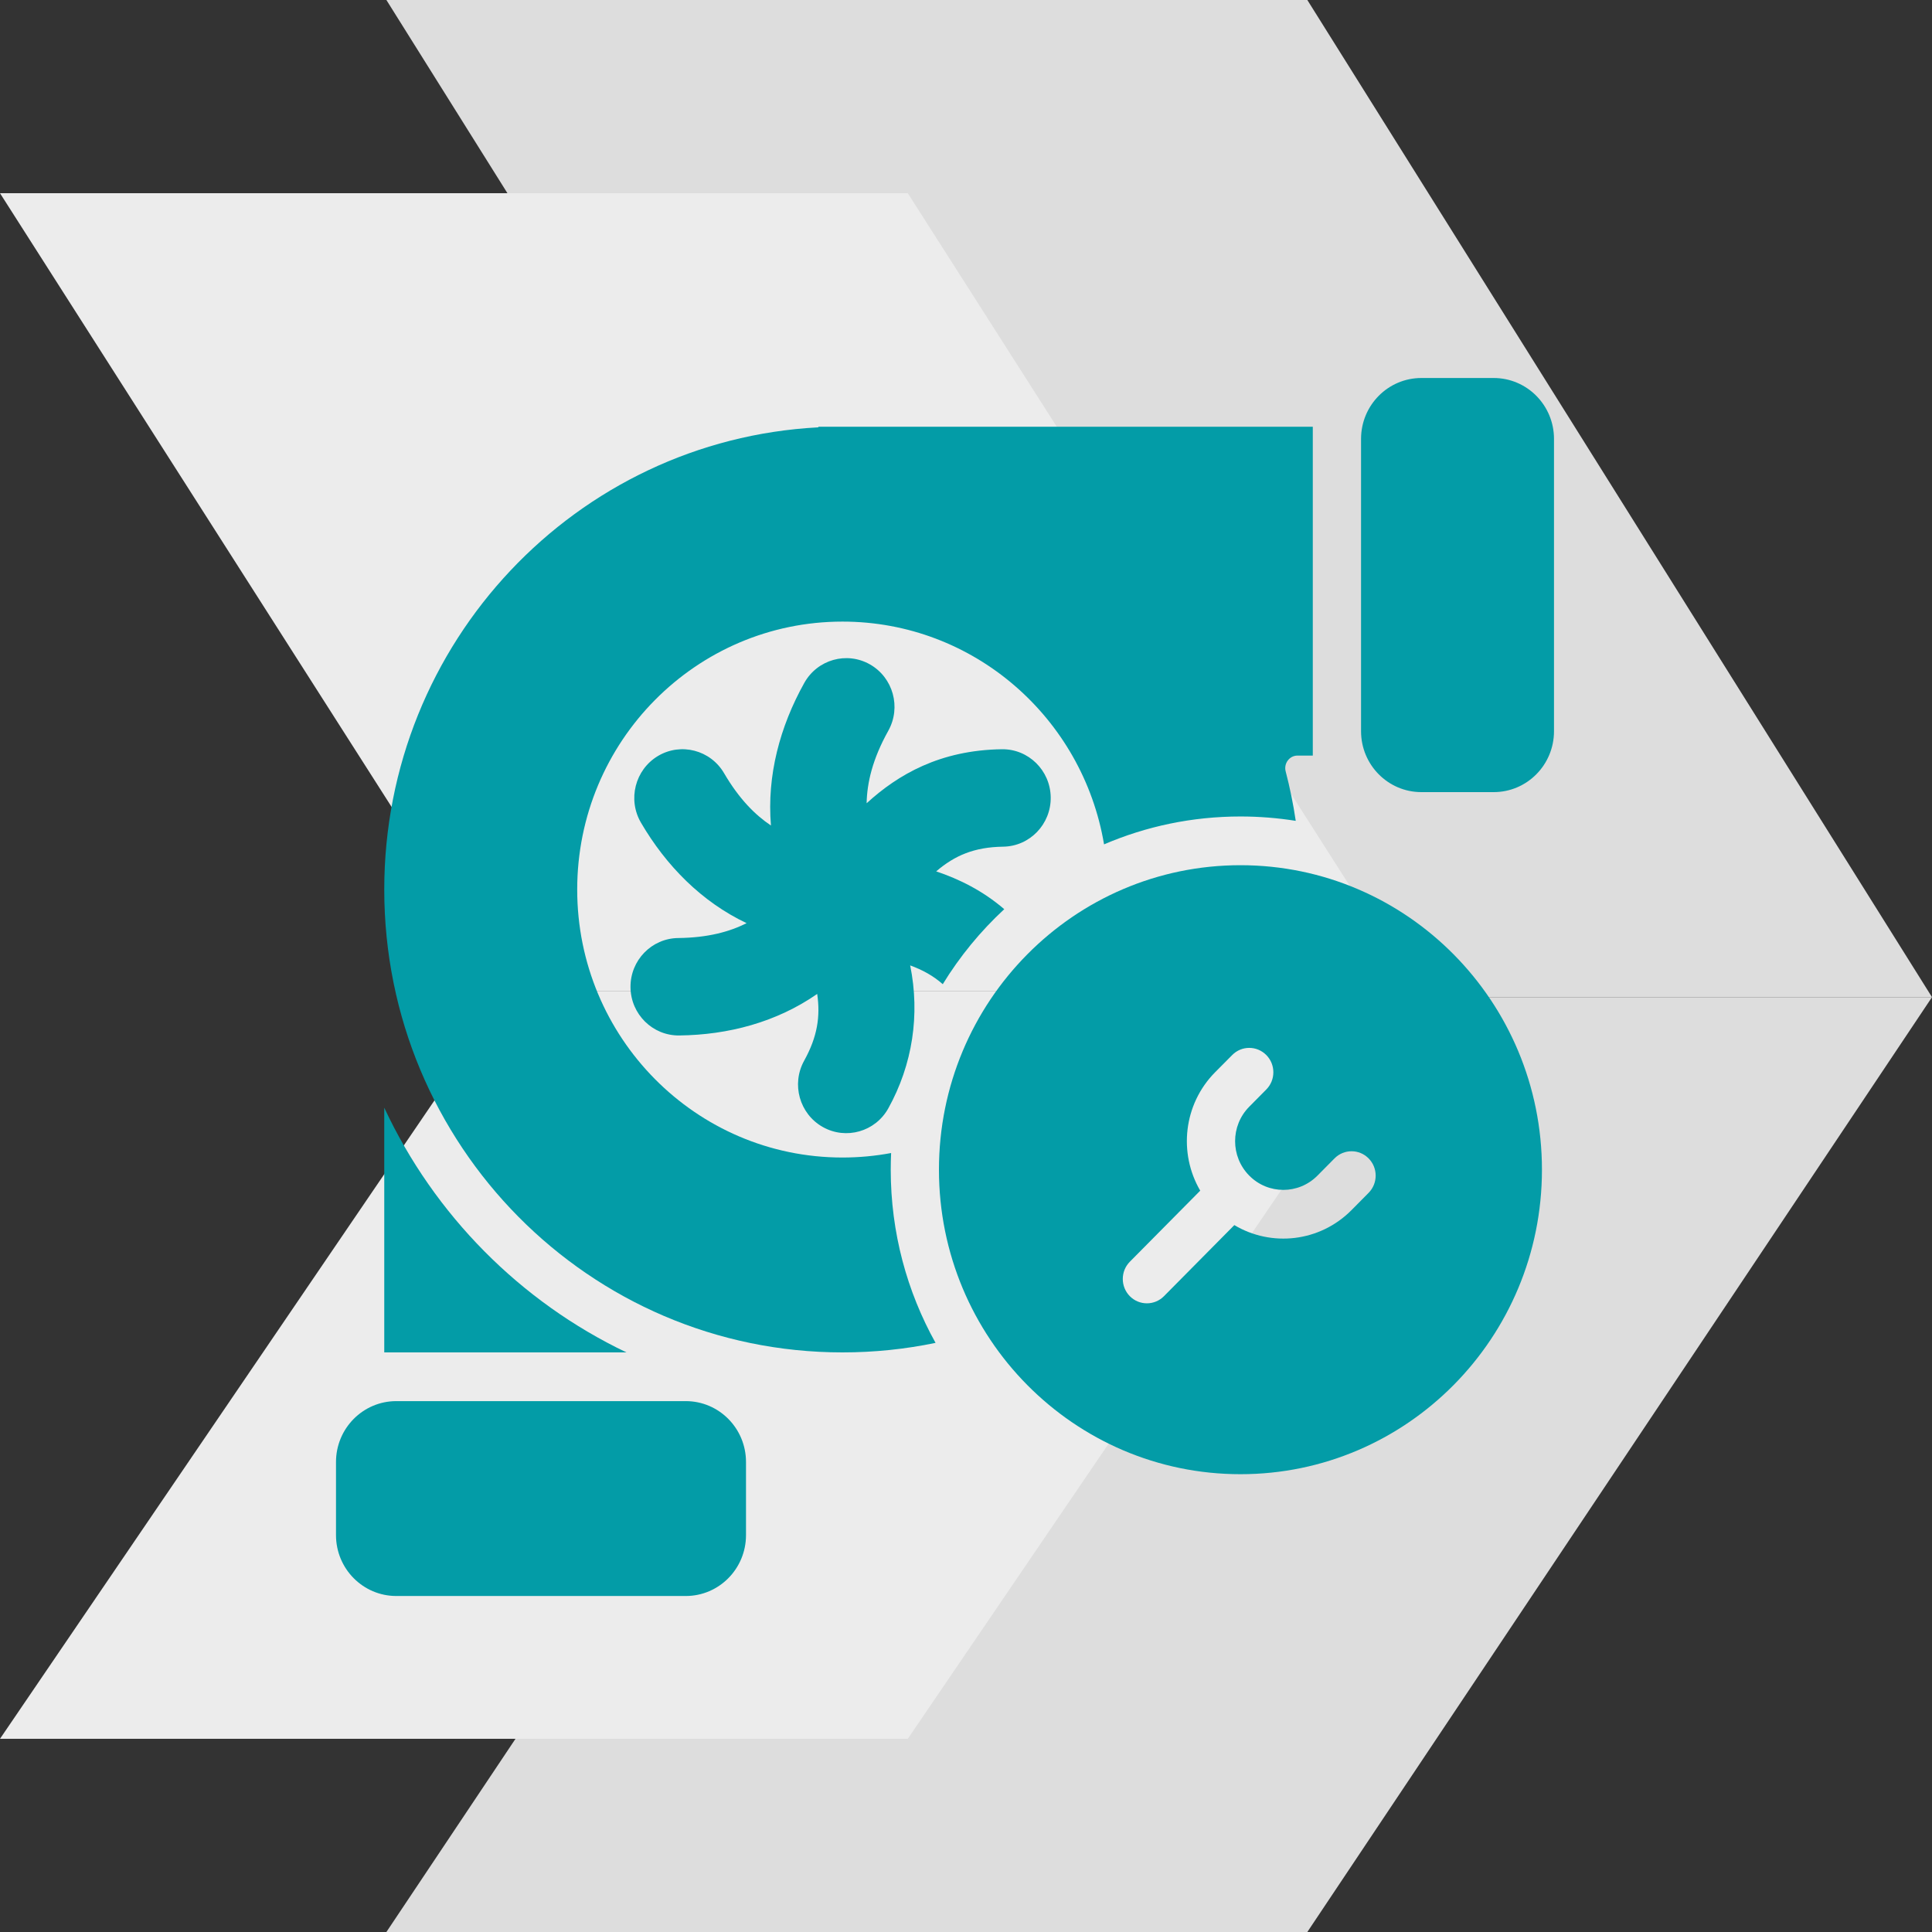 <svg width="46" height="46" viewBox="0 0 46 46" fill="none" xmlns="http://www.w3.org/2000/svg">
<rect x="0" y="0" width="46" height="46" fill="#333333" stroke="none"/>
<path d="M31.127 46H9.2L24.073 23.742H46L31.127 46Z" fill="#DDDDDD"/>
<path d="M31.127 0H9.2L24.073 23.742H46L31.127 0Z" fill="#DDDDDD"/>
<path d="M21.614 41.4H0L12.119 23.593H33.733L21.614 41.4Z" fill="#ECECEC"/>
<path d="M21.614 4.6H0L12.119 23.593H33.733L21.614 4.6Z" fill="#ECECEC"/>
<path d="M35.564 18.86H33.842C33.049 18.86 32.406 18.211 32.406 17.41V10.45C32.406 9.649 33.049 9 33.842 9H35.564C36.357 9 37 9.649 37 10.45V17.41C37 18.211 36.357 18.86 35.564 18.86Z" fill="#039CA7"/>
<path d="M21.15 17.399C21.461 16.841 21.266 16.134 20.713 15.819C20.16 15.505 19.46 15.703 19.149 16.261C18.571 17.297 18.256 18.464 18.356 19.655C17.977 19.401 17.598 19.022 17.239 18.408C16.916 17.857 16.211 17.674 15.665 18C15.12 18.327 14.939 19.038 15.262 19.589C15.861 20.613 16.705 21.472 17.776 21.98C17.369 22.185 16.854 22.326 16.148 22.334C15.514 22.341 15.005 22.866 15.012 23.506C15.018 24.147 15.538 24.661 16.172 24.654C17.34 24.641 18.489 24.338 19.457 23.665C19.535 24.198 19.464 24.681 19.147 25.254C18.837 25.813 19.035 26.52 19.589 26.833C20.143 27.145 20.843 26.945 21.152 26.386C21.727 25.347 21.909 24.159 21.671 22.986C21.965 23.093 22.22 23.233 22.447 23.433C22.852 22.771 23.346 22.171 23.911 21.647C23.396 21.206 22.839 20.931 22.29 20.747C22.73 20.37 23.195 20.169 23.885 20.159C24.519 20.15 25.026 19.623 25.017 18.983C25.008 18.342 24.487 17.83 23.853 17.839C22.384 17.86 21.386 18.438 20.634 19.125C20.644 18.636 20.772 18.077 21.15 17.399Z" fill="#039CA7"/>
<path d="M20.059 14.8C23.185 14.8 25.78 17.093 26.287 20.104C27.285 19.676 28.382 19.44 29.535 19.44C29.983 19.44 30.422 19.476 30.851 19.544C30.792 19.144 30.712 18.751 30.611 18.366C30.562 18.178 30.7 17.99 30.893 17.99H31.257V10.16H19.493C19.489 10.16 19.485 10.164 19.485 10.168C19.485 10.172 19.482 10.175 19.478 10.175C13.722 10.481 9.149 15.291 9.149 21.18C9.149 27.266 14.034 32.2 20.059 32.2C20.819 32.2 21.56 32.122 22.275 31.973C21.596 30.754 21.208 29.348 21.208 27.85C21.208 27.717 21.211 27.585 21.217 27.453C20.842 27.523 20.455 27.56 20.059 27.56C16.571 27.56 13.743 24.704 13.743 21.18C13.743 17.656 16.571 14.8 20.059 14.8Z" fill="#039CA7"/>
<path d="M9.149 26.374V32.2C11.071 32.2 12.994 32.2 14.916 32.2C12.389 30.994 10.342 28.928 9.149 26.374Z" fill="#039CA7"/>
<path d="M8 34.81V36.55C8 37.351 8.643 38 9.436 38H16.327C17.12 38 17.762 37.351 17.762 36.55V34.81C17.762 34.009 17.12 33.36 16.327 33.36H9.436C8.643 33.36 8 34.009 8 34.81Z" fill="#039CA7"/>
<path fill-rule="evenodd" clip-rule="evenodd" d="M29.535 35.1C33.499 35.1 36.713 31.854 36.713 27.85C36.713 23.846 33.499 20.6 29.535 20.6C25.57 20.6 22.356 23.846 22.356 27.85C22.356 31.854 25.57 35.1 29.535 35.1ZM30.15 25.12C29.925 24.893 29.562 24.893 29.338 25.12L28.931 25.53C28.175 26.294 28.056 27.459 28.577 28.349L26.901 30.041C26.677 30.268 26.677 30.635 26.901 30.862C27.125 31.088 27.489 31.088 27.713 30.862L29.389 29.169C30.27 29.695 31.423 29.575 32.18 28.811L32.586 28.401C32.81 28.174 32.81 27.807 32.586 27.581C32.362 27.354 31.998 27.354 31.774 27.581L31.368 27.991C30.919 28.444 30.192 28.444 29.744 27.991C29.295 27.538 29.295 26.803 29.744 26.35L30.15 25.94C30.374 25.714 30.374 25.346 30.15 25.12Z" fill="#039CA7"/>
</svg>
